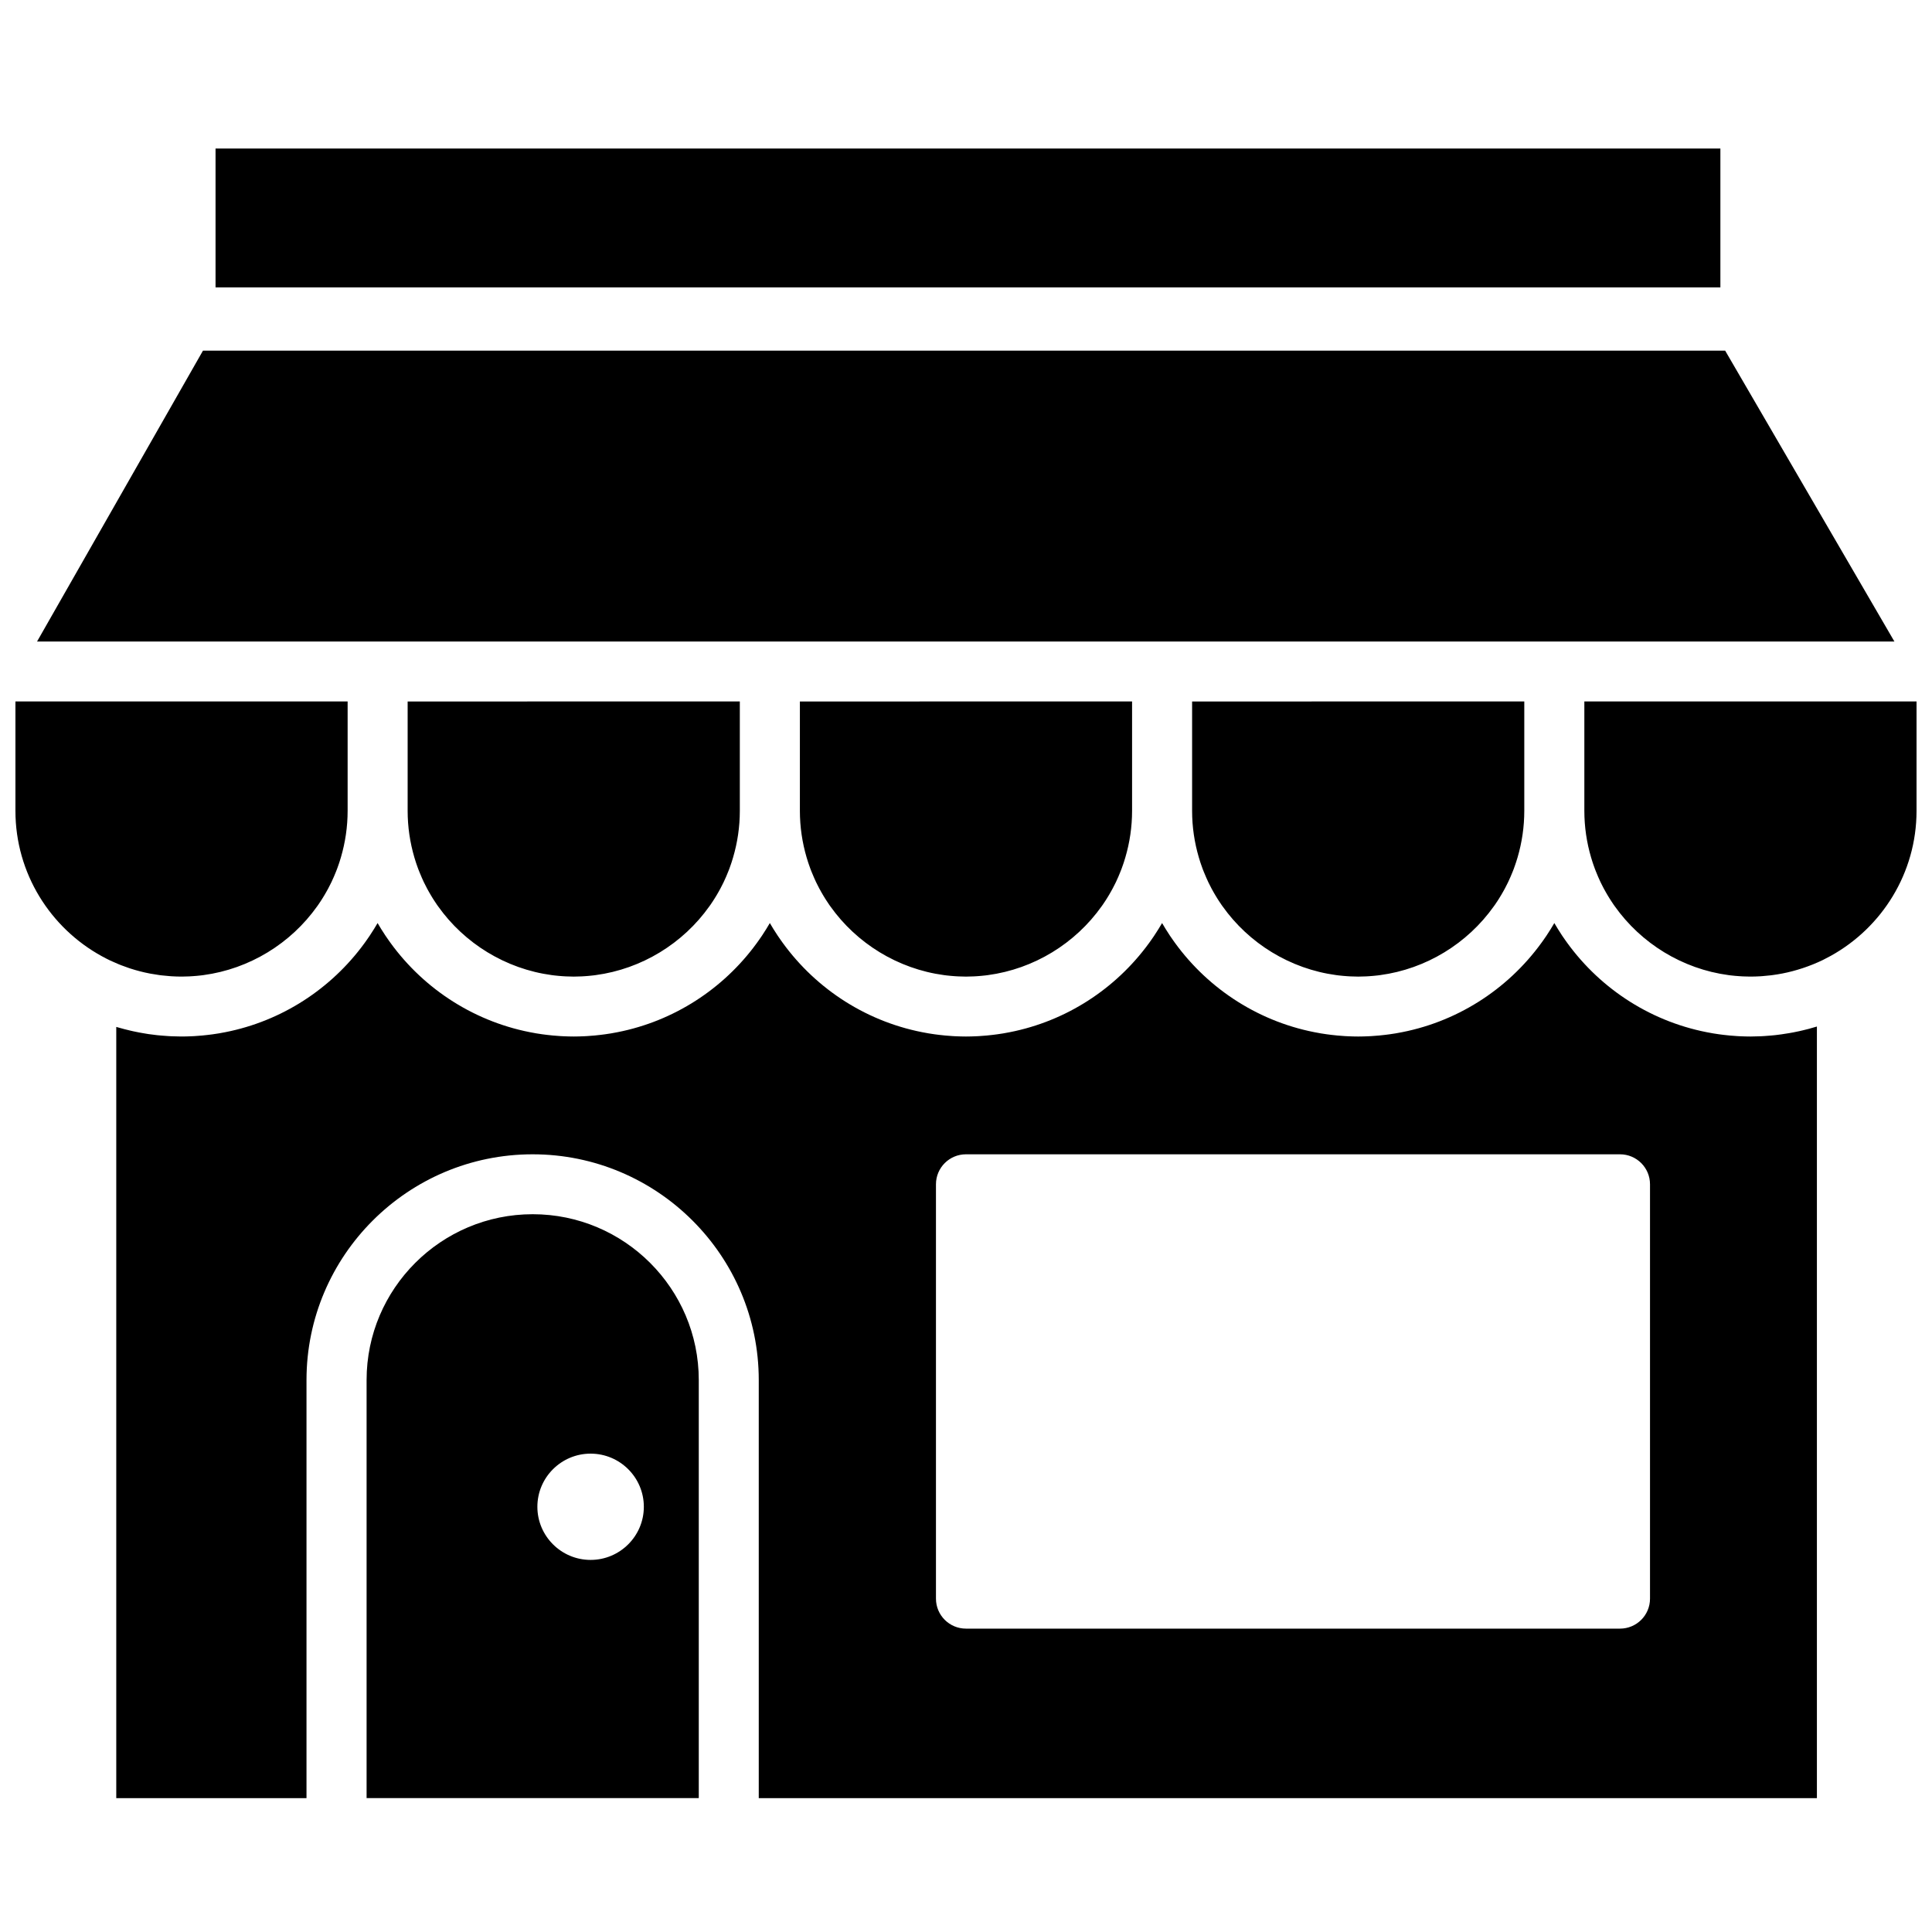 <?xml version="1.0" encoding="UTF-8"?>
<!-- Uploaded to: SVG Repo, www.svgrepo.com, Generator: SVG Repo Mixer Tools -->
<svg width="800px" height="800px" version="1.1" viewBox="144 144 512 512" xmlns="http://www.w3.org/2000/svg">
 <defs>
  <clipPath id="a">
   <path d="m148.09 183h503.81v438h-503.81z"/>
  </clipPath>
 </defs>
 <g clip-path="url(#a)">
  <path d="m201.12 220.16h398.8v-36.797h-398.8zm-3.328 16.762h403.39l44.855 77.09h-492.22zm350.16 92.973v28.977c0 4.285-0.629 8.422-1.777 12.34-0.125 0.418-0.25 0.836-0.387 1.246-0.074 0.23-0.152 0.461-0.234 0.688-0.129 0.379-0.258 0.754-0.398 1.129-0.105 0.277-0.215 0.547-0.324 0.824-0.168 0.414-0.336 0.824-0.512 1.23-0.207 0.48-0.418 0.953-0.645 1.422-0.129 0.27-0.266 0.535-0.402 0.801-0.16 0.32-0.32 0.637-0.488 0.953-0.152 0.285-0.312 0.562-0.469 0.844-0.16 0.281-0.32 0.562-0.484 0.84-0.176 0.297-0.355 0.594-0.543 0.887-0.148 0.238-0.297 0.473-0.449 0.707-0.215 0.32-0.426 0.645-0.645 0.961-0.098 0.145-0.203 0.285-0.305 0.426-7.004 9.867-17.926 16.605-30.148 18.246-0.227 0.027-0.453 0.059-0.68 0.086-0.379 0.043-0.758 0.086-1.137 0.117-0.359 0.035-0.719 0.059-1.078 0.086-0.293 0.016-0.59 0.039-0.883 0.051-0.633 0.031-1.266 0.047-1.906 0.051h-0.121-0.117c-0.641-0.004-1.277-0.02-1.91-0.051-0.293-0.012-0.586-0.035-0.879-0.051-0.363-0.027-0.723-0.051-1.082-0.086-0.379-0.031-0.758-0.074-1.133-0.117-0.23-0.027-0.457-0.059-0.688-0.086-12.234-1.645-23.168-8.395-30.168-18.277-0.094-0.129-0.188-0.254-0.273-0.383-0.227-0.328-0.445-0.66-0.664-0.992-0.145-0.223-0.289-0.445-0.43-0.672-0.191-0.305-0.375-0.609-0.559-0.918-0.156-0.262-0.309-0.531-0.465-0.801-0.164-0.293-0.328-0.582-0.488-0.879-0.156-0.297-0.305-0.598-0.457-0.898-0.145-0.285-0.293-0.566-0.43-0.855-0.18-0.367-0.344-0.746-0.508-1.121-0.234-0.523-0.457-1.055-0.672-1.594-0.098-0.246-0.199-0.492-0.293-0.738-0.145-0.387-0.281-0.781-0.414-1.172-0.074-0.211-0.148-0.426-0.219-0.637-0.137-0.426-0.27-0.855-0.395-1.285-1.148-3.914-1.773-8.047-1.773-12.32v-28.977zm-103.94 0v28.977c0 4.285-0.629 8.422-1.781 12.34-0.121 0.418-0.25 0.836-0.383 1.246-0.078 0.23-0.156 0.461-0.234 0.688-0.129 0.379-0.262 0.754-0.402 1.129-0.102 0.277-0.215 0.547-0.324 0.824-0.164 0.414-0.332 0.824-0.508 1.23-0.211 0.48-0.422 0.953-0.645 1.422-0.133 0.27-0.27 0.535-0.402 0.801-0.16 0.32-0.324 0.637-0.492 0.953-0.152 0.285-0.309 0.562-0.469 0.844s-0.316 0.562-0.48 0.84c-0.18 0.297-0.359 0.594-0.543 0.887-0.148 0.238-0.301 0.473-0.453 0.707-0.211 0.32-0.422 0.645-0.641 0.961-0.102 0.145-0.207 0.285-0.305 0.426-7.004 9.867-17.926 16.605-30.148 18.246-0.23 0.027-0.457 0.059-0.684 0.086-0.375 0.043-0.758 0.086-1.137 0.117-0.355 0.035-0.719 0.059-1.078 0.086-0.293 0.016-0.586 0.039-0.879 0.051-0.633 0.031-1.27 0.047-1.91 0.051h-0.121-0.117c-0.641-0.004-1.277-0.02-1.91-0.051-0.293-0.012-0.586-0.035-0.879-0.051-0.359-0.027-0.723-0.051-1.082-0.086-0.379-0.031-0.754-0.074-1.133-0.117-0.227-0.027-0.457-0.059-0.688-0.086-12.234-1.645-23.164-8.395-30.168-18.277-0.09-0.129-0.184-0.254-0.273-0.383-0.227-0.328-0.445-0.66-0.66-0.992-0.145-0.223-0.293-0.445-0.434-0.672-0.191-0.305-0.375-0.609-0.559-0.918-0.156-0.262-0.309-0.531-0.461-0.801-0.164-0.293-0.328-0.582-0.488-0.879-0.16-0.297-0.309-0.598-0.461-0.898-0.145-0.285-0.293-0.566-0.43-0.855-0.176-0.367-0.34-0.746-0.508-1.121-0.234-0.523-0.457-1.055-0.672-1.594-0.098-0.246-0.199-0.492-0.289-0.738-0.148-0.387-0.281-0.781-0.418-1.172-0.074-0.211-0.148-0.426-0.215-0.637-0.141-0.426-0.273-0.855-0.398-1.285-1.145-3.914-1.773-8.047-1.773-12.32v-28.977zm-103.95 0v28.977c0 4.285-0.629 8.422-1.781 12.34-0.121 0.418-0.25 0.836-0.383 1.246-0.074 0.23-0.156 0.461-0.234 0.688-0.129 0.379-0.258 0.754-0.398 1.129-0.105 0.277-0.219 0.547-0.328 0.824-0.164 0.414-0.332 0.824-0.508 1.23-0.207 0.48-0.422 0.953-0.645 1.422-0.129 0.27-0.27 0.535-0.402 0.801-0.16 0.32-0.32 0.637-0.488 0.953-0.156 0.285-0.312 0.562-0.469 0.844-0.16 0.281-0.32 0.562-0.484 0.84-0.176 0.297-0.359 0.594-0.543 0.887-0.148 0.238-0.301 0.473-0.453 0.707-0.211 0.32-0.422 0.645-0.641 0.961-0.102 0.145-0.203 0.285-0.305 0.426-7.004 9.867-17.926 16.605-30.148 18.246-0.227 0.027-0.453 0.059-0.684 0.086-0.375 0.043-0.754 0.086-1.133 0.117-0.359 0.035-0.719 0.059-1.082 0.086-0.293 0.016-0.586 0.039-0.879 0.051-0.633 0.031-1.27 0.047-1.906 0.051h-0.121-0.117c-0.641-0.004-1.277-0.02-1.914-0.051-0.293-0.012-0.582-0.035-0.875-0.051-0.363-0.027-0.723-0.051-1.086-0.086-0.375-0.031-0.754-0.074-1.129-0.117-0.23-0.027-0.461-0.059-0.688-0.086-12.238-1.645-23.168-8.395-30.172-18.277-0.09-0.129-0.184-0.254-0.273-0.383-0.223-0.328-0.441-0.66-0.66-0.992-0.145-0.223-0.289-0.445-0.434-0.672-0.188-0.305-0.371-0.609-0.555-0.918-0.16-0.262-0.312-0.531-0.465-0.801-0.164-0.293-0.328-0.582-0.488-0.879-0.156-0.297-0.309-0.598-0.457-0.898-0.145-0.285-0.293-0.566-0.434-0.855-0.176-0.367-0.34-0.746-0.508-1.121-0.234-0.523-0.457-1.055-0.668-1.594-0.098-0.246-0.199-0.492-0.293-0.738-0.145-0.387-0.281-0.781-0.418-1.172-0.07-0.211-0.145-0.426-0.215-0.637-0.141-0.426-0.27-0.855-0.398-1.285-1.145-3.914-1.773-8.047-1.773-12.32v-28.977zm-166.98 68.594c-0.699-0.336-1.383-0.691-2.062-1.062-13.652-7.469-22.93-21.949-22.93-38.555v-28.977h88.035v28.977c0 4.285-0.633 8.422-1.781 12.34-0.121 0.418-0.254 0.836-0.387 1.25-0.074 0.227-0.152 0.457-0.23 0.684-0.133 0.379-0.262 0.754-0.402 1.129-0.105 0.277-0.215 0.547-0.324 0.824-0.168 0.414-0.332 0.824-0.512 1.23-0.207 0.477-0.418 0.953-0.645 1.422-0.129 0.27-0.266 0.535-0.402 0.801-0.16 0.32-0.32 0.637-0.488 0.953-0.152 0.285-0.312 0.562-0.469 0.844-0.16 0.281-0.32 0.562-0.484 0.84-0.176 0.297-0.355 0.594-0.543 0.887-0.145 0.238-0.297 0.473-0.449 0.707-0.215 0.32-0.426 0.645-0.645 0.961-0.098 0.145-0.203 0.285-0.301 0.426-7.008 9.867-17.926 16.605-30.152 18.246-0.227 0.027-0.453 0.059-0.68 0.086-0.379 0.047-0.758 0.086-1.137 0.117-0.359 0.035-0.719 0.059-1.078 0.082-0.293 0.023-0.586 0.043-0.879 0.055-0.637 0.031-1.27 0.047-1.91 0.051h-0.121c-0.871 0-1.738-0.027-2.609-0.082-0.207-0.012-0.41-0.031-0.617-0.047-0.688-0.051-1.367-0.113-2.051-0.195-0.199-0.023-0.395-0.047-0.594-0.074-0.754-0.102-1.504-0.223-2.254-0.363-0.098-0.016-0.191-0.031-0.289-0.051-1.742-0.336-3.457-0.781-5.141-1.324-0.164-0.055-0.32-0.109-0.484-0.164-0.637-0.215-1.27-0.445-1.898-0.688-0.234-0.094-0.473-0.184-0.707-0.281-0.578-0.234-1.152-0.488-1.719-0.75-0.223-0.102-0.445-0.195-0.66-0.297m478.82-39.617c0 16.508-9.172 30.91-22.691 38.418-0.648 0.359-1.301 0.703-1.965 1.031-0.086 0.039-0.164 0.082-0.246 0.125-0.789 0.379-1.586 0.73-2.391 1.059-0.156 0.062-0.309 0.121-0.465 0.184-0.699 0.277-1.402 0.539-2.113 0.777-0.137 0.047-0.27 0.094-0.406 0.137-1.723 0.566-3.481 1.031-5.258 1.379-0.039 0.008-0.082 0.016-0.121 0.02-0.809 0.16-1.621 0.289-2.441 0.398-0.188 0.027-0.375 0.051-0.566 0.074-0.695 0.082-1.395 0.148-2.094 0.203-0.207 0.016-0.414 0.035-0.621 0.047-0.879 0.051-1.758 0.082-2.637 0.082h-0.117c-0.641-0.004-1.277-0.02-1.914-0.051-0.293-0.012-0.586-0.031-0.875-0.055-0.363-0.023-0.723-0.047-1.086-0.082-0.375-0.031-0.754-0.07-1.129-0.117-0.23-0.027-0.461-0.059-0.688-0.086-12.23-1.641-23.156-8.387-30.156-18.258-0.098-0.137-0.199-0.27-0.293-0.41-0.223-0.32-0.434-0.645-0.648-0.973-0.152-0.23-0.301-0.461-0.445-0.695-0.188-0.293-0.367-0.594-0.547-0.895-0.16-0.273-0.32-0.551-0.477-0.828-0.16-0.285-0.32-0.57-0.477-0.855-0.164-0.312-0.32-0.621-0.48-0.934-0.137-0.273-0.277-0.543-0.41-0.82-0.207-0.434-0.406-0.879-0.602-1.324-0.191-0.445-0.379-0.895-0.559-1.348-0.105-0.266-0.215-0.531-0.316-0.797-0.141-0.379-0.273-0.758-0.406-1.141-0.074-0.223-0.152-0.449-0.227-0.672-0.137-0.418-0.266-0.84-0.391-1.262-1.148-3.914-1.777-8.051-1.777-12.332v-28.977h88.035zm-70.633 208.79c0 4.387-3.562 7.941-7.953 7.941h-173.32c-4.394 0-7.957-3.555-7.957-7.941v-109.82c0-4.383 3.562-7.941 7.957-7.941h173.32c4.391 0 7.953 3.559 7.953 7.941zm42.375-151.09c-0.102 0.027-0.199 0.059-0.301 0.086-0.543 0.145-1.09 0.273-1.637 0.406-0.289 0.066-0.578 0.133-0.867 0.199-0.527 0.117-1.055 0.227-1.586 0.328-0.34 0.066-0.68 0.125-1.02 0.184-0.711 0.125-1.426 0.238-2.141 0.336-0.566 0.078-1.129 0.152-1.699 0.215-0.371 0.043-0.75 0.074-1.125 0.105-0.57 0.055-1.141 0.098-1.711 0.133-0.324 0.02-0.648 0.039-0.973 0.055-0.871 0.039-1.746 0.062-2.621 0.066h-0.078-0.062c-0.871 0-1.738-0.027-2.598-0.066-0.285-0.012-0.566-0.027-0.852-0.043-0.676-0.039-1.352-0.09-2.023-0.156-0.52-0.047-1.039-0.105-1.555-0.168-0.41-0.047-0.82-0.098-1.23-0.156-0.543-0.074-1.082-0.156-1.621-0.246-0.078-0.016-0.152-0.027-0.227-0.043-15.727-2.695-29.371-11.52-38.379-23.926-0.188-0.262-0.375-0.527-0.562-0.789-0.258-0.371-0.52-0.738-0.773-1.113-0.395-0.594-0.777-1.191-1.152-1.801-0.188-0.301-0.367-0.605-0.547-0.91-0.129-0.219-0.266-0.43-0.391-0.648-0.125 0.215-0.262 0.43-0.387 0.645-0.184 0.305-0.363 0.613-0.551 0.918-0.375 0.605-0.758 1.203-1.152 1.793-0.254 0.379-0.516 0.75-0.777 1.121-0.184 0.262-0.371 0.523-0.559 0.781-9.004 12.406-22.652 21.234-38.375 23.93-0.078 0.016-0.156 0.027-0.23 0.043-0.539 0.09-1.078 0.172-1.621 0.246-0.41 0.059-0.82 0.109-1.23 0.156-0.52 0.062-1.035 0.121-1.555 0.168-0.672 0.062-1.348 0.117-2.027 0.156-0.281 0.016-0.562 0.031-0.848 0.043-0.863 0.039-1.727 0.066-2.598 0.066h-0.062-0.062c-0.871 0-1.734-0.027-2.598-0.066-0.285-0.012-0.566-0.027-0.848-0.043-0.68-0.039-1.352-0.09-2.023-0.156-0.523-0.047-1.039-0.105-1.559-0.168-0.41-0.047-0.82-0.098-1.227-0.156-0.547-0.074-1.086-0.156-1.625-0.246-0.074-0.016-0.148-0.027-0.223-0.043-15.734-2.695-29.383-11.527-38.391-23.938-0.18-0.25-0.359-0.504-0.539-0.758-0.266-0.379-0.535-0.758-0.793-1.145-0.391-0.582-0.77-1.176-1.141-1.777-0.191-0.312-0.379-0.629-0.566-0.945-0.125-0.207-0.254-0.414-0.379-0.625-0.129 0.223-0.266 0.441-0.398 0.664-0.176 0.297-0.352 0.594-0.531 0.887-0.379 0.613-0.766 1.219-1.168 1.812-0.242 0.371-0.5 0.73-0.754 1.094-0.191 0.273-0.387 0.543-0.582 0.816-0.305 0.418-0.613 0.832-0.926 1.242-0.004 0.008-0.012 0.016-0.02 0.023-9 11.734-22.242 20.047-37.422 22.648-0.078 0.016-0.152 0.027-0.23 0.043-0.539 0.09-1.078 0.172-1.621 0.246-0.406 0.059-0.82 0.109-1.23 0.156-0.516 0.062-1.035 0.121-1.555 0.168-0.672 0.062-1.348 0.117-2.023 0.156-0.281 0.016-0.566 0.031-0.848 0.043-0.863 0.039-1.73 0.066-2.602 0.066h-0.059-0.062c-0.871 0-1.738-0.027-2.602-0.066-0.281-0.012-0.566-0.027-0.848-0.043-0.676-0.039-1.352-0.09-2.023-0.156-0.52-0.047-1.039-0.105-1.559-0.168-0.41-0.047-0.82-0.098-1.227-0.156-0.543-0.074-1.086-0.156-1.621-0.246-0.078-0.016-0.152-0.027-0.227-0.043-15.734-2.695-29.383-11.527-38.387-23.938-0.184-0.25-0.359-0.504-0.539-0.758-0.27-0.379-0.535-0.758-0.793-1.145-0.391-0.582-0.773-1.176-1.145-1.777-0.191-0.312-0.379-0.629-0.566-0.945-0.125-0.207-0.254-0.414-0.375-0.625-0.129 0.223-0.27 0.441-0.402 0.664-0.176 0.297-0.352 0.594-0.531 0.887-0.379 0.613-0.766 1.219-1.164 1.812-0.246 0.371-0.504 0.73-0.758 1.094-0.191 0.273-0.387 0.543-0.582 0.816-0.305 0.418-0.609 0.832-0.926 1.242-0.004 0.008-0.012 0.016-0.016 0.023-9 11.734-22.246 20.047-37.426 22.648-0.078 0.016-0.152 0.027-0.227 0.043-0.539 0.09-1.078 0.172-1.625 0.246-0.406 0.059-0.816 0.109-1.23 0.156-0.516 0.062-1.031 0.121-1.551 0.168-0.672 0.062-1.348 0.117-2.027 0.156-0.281 0.016-0.562 0.031-0.848 0.043-0.863 0.039-1.727 0.066-2.598 0.066h-0.062-0.062c-0.871 0-1.738-0.027-2.598-0.066-0.285-0.012-0.566-0.027-0.852-0.043-0.676-0.039-1.348-0.09-2.023-0.156-0.52-0.047-1.039-0.105-1.555-0.168-0.41-0.047-0.82-0.098-1.23-0.156-0.543-0.074-1.082-0.156-1.621-0.246-0.078-0.016-0.152-0.027-0.227-0.043-15.73-2.695-29.383-11.527-38.387-23.938-0.18-0.25-0.359-0.504-0.539-0.758-0.266-0.379-0.535-0.758-0.793-1.145-0.391-0.582-0.77-1.176-1.145-1.777-0.191-0.312-0.375-0.629-0.566-0.945-0.121-0.207-0.254-0.414-0.375-0.625-0.129 0.223-0.266 0.441-0.398 0.664-0.176 0.297-0.352 0.594-0.535 0.887-0.379 0.613-0.766 1.219-1.164 1.812-0.246 0.371-0.5 0.73-0.758 1.094-0.191 0.273-0.383 0.543-0.578 0.816-0.305 0.418-0.613 0.832-0.926 1.242-0.008 0.008-0.012 0.016-0.02 0.023-9 11.734-22.242 20.047-37.422 22.648-0.078 0.016-0.152 0.027-0.23 0.043-0.539 0.09-1.078 0.172-1.621 0.246-0.41 0.059-0.82 0.109-1.23 0.156-0.52 0.062-1.035 0.121-1.555 0.168-0.672 0.062-1.348 0.117-2.027 0.156-0.277 0.016-0.562 0.031-0.844 0.043-0.863 0.039-1.73 0.066-2.602 0.066h-0.062-0.074c-0.871-0.004-1.742-0.027-2.613-0.066-0.316-0.016-0.633-0.035-0.949-0.055-0.582-0.035-1.164-0.078-1.746-0.133-0.355-0.031-0.711-0.059-1.066-0.098-0.773-0.082-1.547-0.18-2.316-0.293-0.477-0.07-0.949-0.156-1.426-0.238-0.359-0.062-0.719-0.125-1.078-0.191-0.512-0.098-1.016-0.199-1.52-0.312-0.309-0.066-0.613-0.137-0.918-0.211-0.922-0.215-1.836-0.453-2.746-0.711-0.277-0.082-0.555-0.152-0.832-0.234v204.38h50.414v-110.8c0-32.984 26.883-59.82 59.926-59.82 33.043 0 59.926 26.836 59.926 59.82v110.8h280.42v-204.48c-0.613 0.191-1.238 0.363-1.863 0.531zm-323.13 140.82c-7.777 0-14.105-6.316-14.105-14.082s6.328-14.082 14.105-14.082c7.781 0 14.109 6.316 14.109 14.082s-6.328 14.082-14.109 14.082m-15.348-91.613c-24.27 0-44.016 19.711-44.016 43.938v110.8h88.031v-110.8c0-24.227-19.746-43.938-44.016-43.938" fill-rule="evenodd"/>
 </g>
</svg>